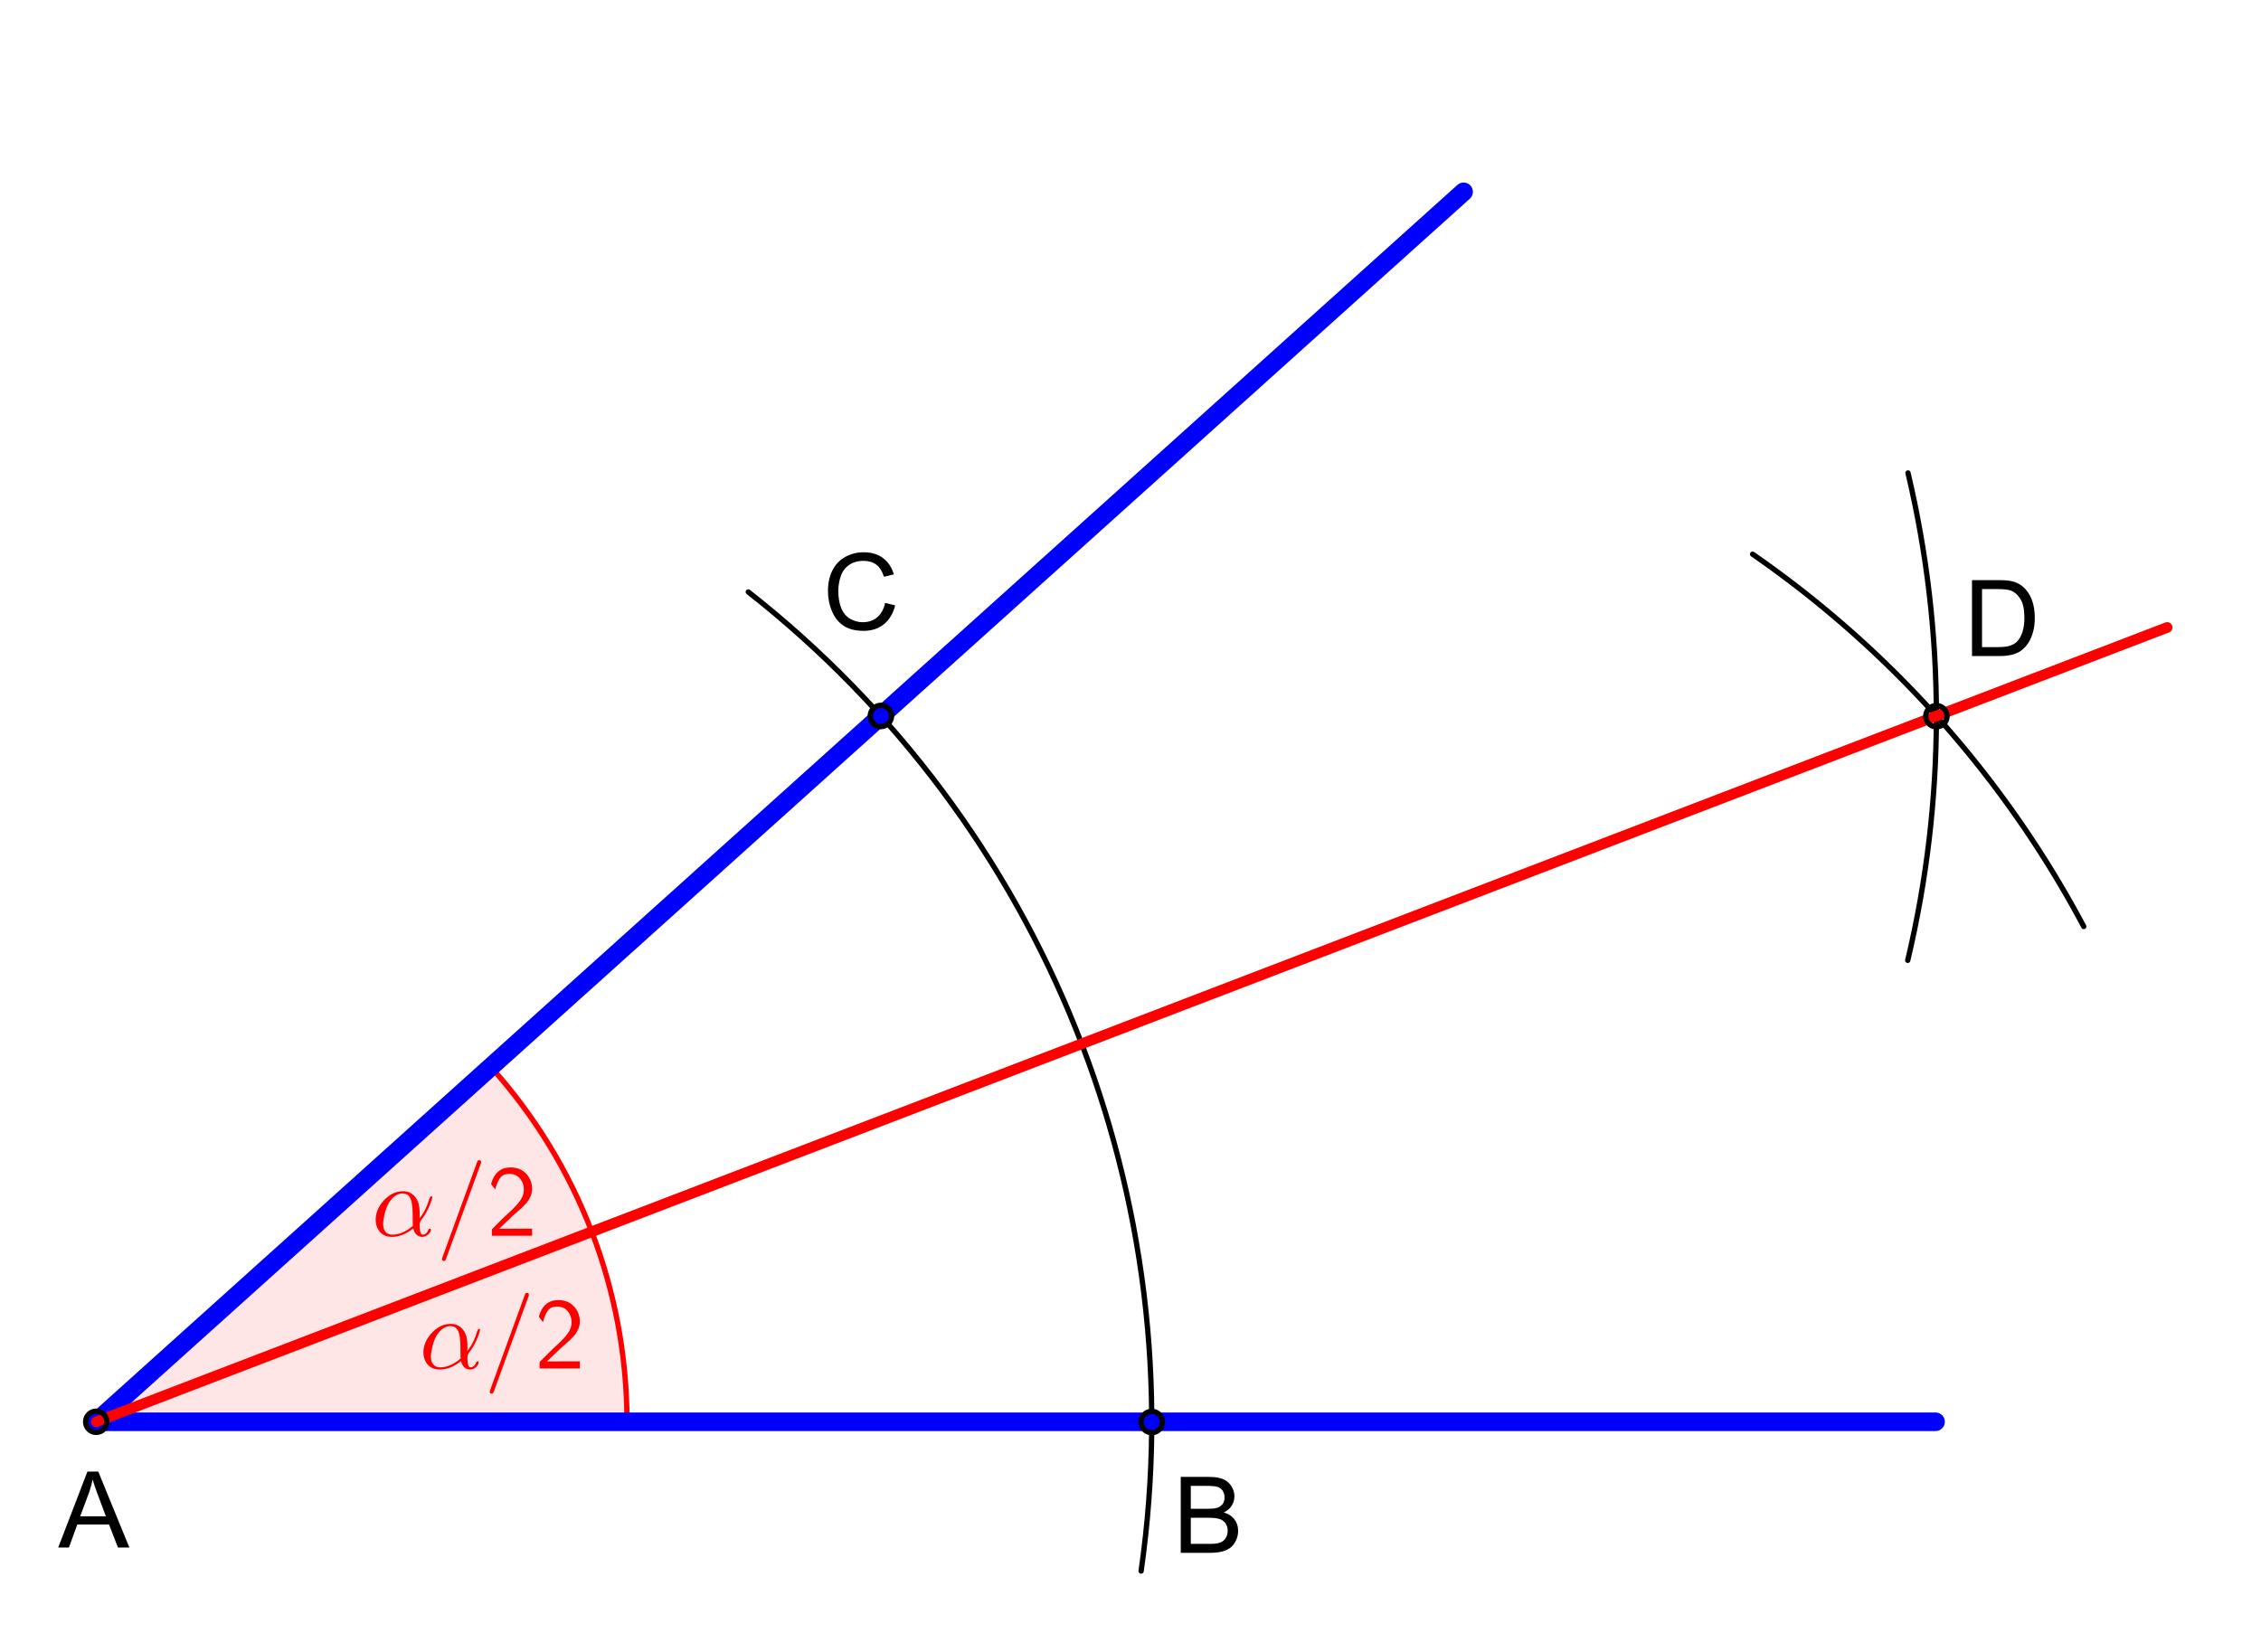 <svg baseProfile="full" xmlns="http://www.w3.org/2000/svg" width="325.984" height="238.19" viewBox="0 0 426 310"><g stroke-miterlimit="10" stroke-linecap="square"><g stroke-linejoin="round" stroke-linecap="round" fill="none" stroke="#000" clip-path="url(#clip1)"><path d="M215 295.43c10.04-70.31-18.17-140.63-74.01-184.51"/></g><g stroke-linejoin="round" stroke-linecap="round" fill="none" stroke="#000" clip-path="url(#clip2)"><path d="M359.44 180.34c7.18-30.19 7.2-61.65.05-91.847"/></g><g stroke-linejoin="round" stroke-linecap="round" fill="none" stroke="#000" clip-path="url(#clip3)"><path d="M392.6 173.96a198.94 198.94 0 0 0-62.39-70.16"/></g><g fill-opacity=".098" fill="red" clip-path="url(#clip4)"><path d="M118.13 267.3c0-24.69-9.14-48.52-25.659-66.88L18.13 267.3z"/></g><g stroke-linejoin="round" stroke-linecap="round" fill="none" stroke="red" clip-path="url(#clip5)"><path d="M118.13 267.3c0-24.69-9.14-48.52-25.659-66.88L18.13 267.3z"/></g><g stroke-linejoin="round" stroke-width="3.5" stroke-linecap="round" fill="none" stroke="#00f" clip-path="url(#clip6)"><path d="M18.13 267.3h346.55"/></g><g stroke-linejoin="round" stroke-width="3.5" stroke-linecap="round" fill="none" stroke="#00f" clip-path="url(#clip7)"><path d="M275.76 35.516 18.13 267.3"/></g><g stroke-linejoin="round" stroke-width="2" stroke-linecap="round" fill="none" stroke="red" clip-path="url(#clip8)"><path d="m18.13 267.3 390.19-149.69"/></g><g fill="none" stroke="#000" clip-path="url(#clip9)"><path d="M20.13 267.3c0 1.11-.895 2-2 2-1.104 0-2-.89-2-2 0-1.1.896-2 2-2 1.105 0 2 .9 2 2z"/></g><g clip-path="url(#clip10)"><path d="m10.969 291 5.5-14.31h2.047L24.375 291h-2.156l-1.672-4.34h-5.985L12.984 291h-2.015zm4.14-5.88h4.844l-1.484-3.96q-.688-1.82-1.016-2.97-.281 1.37-.781 2.73l-1.563 4.2z"/></g><g fill="none" stroke="#000" clip-path="url(#clip11)"><path d="M219 267.3a2 2 0 1 1-3.999.001A2 2 0 0 1 219 267.3z"/></g><g clip-path="url(#clip12)"><path d="M222.47 292v-14.31h5.37q1.64 0 2.63.43.98.43 1.55 1.33.56.91.56 1.89 0 .93-.49 1.74-.5.81-1.51 1.3 1.3.39 2 1.3t.7 2.16q0 1.02-.43 1.88-.43.86-1.05 1.33-.63.47-1.57.71-.93.24-2.31.24h-5.45zm1.89-8.3h3.09q1.27 0 1.82-.17.71-.22 1.08-.71.37-.49.37-1.26 0-.7-.34-1.25-.35-.54-.98-.74-.63-.19-2.18-.19h-2.86v4.32zm0 6.61h3.56q.92 0 1.3-.08.66-.11 1.09-.38.44-.27.72-.8.28-.52.28-1.21 0-.79-.4-1.39-.41-.59-1.14-.83-.74-.23-2.1-.23h-3.31v4.92z"/></g><g fill="none" stroke="#000" clip-path="url(#clip13)"><path d="M167.97 134.29c0 1.11-.89 2-2 2a2 2 0 1 1 2-2z"/></g><g clip-path="url(#clip14)"><path d="m166.77 112.98 1.89.47q-.6 2.35-2.14 3.57-1.55 1.23-3.8 1.23-2.31 0-3.76-.95-1.44-.94-2.2-2.73-.76-1.79-.76-3.84 0-2.23.85-3.89.85-1.67 2.43-2.54 1.58-.86 3.47-.86 2.16 0 3.62 1.09t2.04 3.08l-1.86.44q-.5-1.57-1.45-2.28-.94-.71-2.38-.71-1.66 0-2.77.79t-1.55 2.13q-.45 1.33-.45 2.74 0 1.83.53 3.19.54 1.37 1.66 2.04 1.13.67 2.42.67 1.6 0 2.71-.92 1.11-.92 1.5-2.72z"/></g><g fill="none" stroke="#000" clip-path="url(#clip15)"><path d="M366.84 134.29a2 2 0 1 1-3.999.001 2 2 0 0 1 3.999-.001z"/></g><g clip-path="url(#clip16)"><path d="M371.55 123v-14.31h4.92q1.67 0 2.56.2 1.22.28 2.09 1.02 1.13.97 1.69 2.45.57 1.48.57 3.41 0 1.62-.38 2.88-.38 1.26-.98 2.08-.6.83-1.3 1.31-.7.48-1.7.72t-2.32.24h-5.15zm1.89-1.69h3.06q1.41 0 2.21-.26.81-.27 1.29-.75.67-.68 1.05-1.81.37-1.13.37-2.76 0-2.25-.73-3.45-.74-1.2-1.8-1.61-.75-.29-2.44-.29h-3.01v10.93z"/></g><g clip-path="url(#clip17)" transform="matrix(.19 0 0 .19 70 232.25)"><g fill="red"><path d="M47.703-23.594v6.188q6.5-8.094 9.797-19.797 1-2 1.5-2.094 1.203 0 1.203 1 0 1.703-2.297 7.594-3.406 8.609-9.203 15.906-1 2-1 3.5 0 10.203 3.102 10.203 3.101 0 4.992-3.5.297-.61.609-1.406.391-1 1.297-1 1.203 0 1.203 1 0 1.906-2.5 4.5-2.609 2.594-5.906 2.594-6.297 0-8.703-6.89-.203-.704-.391-1.5-10.5 8.39-21.109 8.39-9.391 0-13.797-7.5-2.406-4.094-2.406-9.391 0-10.203 7.812-18.906 7.688-8.594 17.391-9.391.906-.109 1.703-.109 8.406 0 13 6.609 0 .094.094.094 3.609 5.297 3.609 13.906zM41-9.906q-.203-1.688-.203-11.188 0-12.312-2.703-16.812-1.188-2-2.891-3L35.094-41H35q-1.797-1-4.094-1-7.109 0-12.812 8l-.797 1.203Q13.703-27 12-16.594q-.5 2.797-.5 4.594 0 8.406 5.906 10.406 1.391.5 3.094.5 10.406 0 20.5-8.812z"/></g></g><g clip-path="url(#clip18)" transform="matrix(.19 0 0 .19 82.225 232.25)"><g fill="red"><path d="M43.906-71.203 9.703 22.594q-.797 2.109-1.61 2.312L8 25h-.5q-1.594 0-1.906-1.5-.094-.297-.094-.5 0-.5.5-1.797l34.703-95.297q.5-.906 1.703-.906 1.594 0 1.891 1.5.109.297.109.5 0 .5-.5 1.797z"/></g></g><g clip-path="url(#clip19)" transform="matrix(.19 0 0 .19 91.725 232.25)"><g fill="red"><path d="m17.406-18.797 7.688-7.109q3-3.094 4.453-4.641Q31-32.094 33-34.898q2-2.805 2.852-5.5.851-2.696.851-5.696 0-6.203-3.898-10.758-3.899-4.554-10.602-4.554-6.109 0-9.055 4.101-2.945 4.102-4.851 11.399-1.703-2.5-2.203-2.891-.094-.109-.64-.859-.548-.75-1.25-1.75 4.593-16.391 19.39-16.391 9.609 0 15.461 6.25 5.851 6.25 5.851 15.25 0 3.891-1.75 7.641t-3.351 5.601Q38.203-31.203 35-28q-1 .906-4.453 3.906-3.453 3-4.453 3.891-.688.609-6.344 6.109-5.656 5.5-7.547 7.094h10.891q.609 0 1.804-.047 1.196-.047 1.805-.047h18.203V0H5v-6.406l12.406-12.391z"/></g></g><g clip-path="url(#clip20)" transform="matrix(.19 0 0 .19 79 257.25)"><g fill="red"><path d="M47.703-23.594v6.188q6.5-8.094 9.797-19.797 1-2 1.5-2.094 1.203 0 1.203 1 0 1.703-2.297 7.594-3.406 8.609-9.203 15.906-1 2-1 3.5 0 10.203 3.102 10.203 3.101 0 4.992-3.5.297-.61.609-1.406.391-1 1.297-1 1.203 0 1.203 1 0 1.906-2.5 4.5-2.609 2.594-5.906 2.594-6.297 0-8.703-6.89-.203-.704-.391-1.5-10.5 8.39-21.109 8.39-9.391 0-13.797-7.5-2.406-4.094-2.406-9.391 0-10.203 7.812-18.906 7.688-8.594 17.391-9.391.906-.109 1.703-.109 8.406 0 13 6.609 0 .094.094.094 3.609 5.297 3.609 13.906zM41-9.906q-.203-1.688-.203-11.188 0-12.312-2.703-16.812-1.188-2-2.891-3L35.094-41H35q-1.797-1-4.094-1-7.109 0-12.812 8l-.797 1.203Q13.703-27 12-16.594q-.5 2.797-.5 4.594 0 8.406 5.906 10.406 1.391.5 3.094.5 10.406 0 20.5-8.812z"/></g></g><g clip-path="url(#clip21)" transform="matrix(.19 0 0 .19 91.225 257.25)"><g fill="red"><path d="M43.906-71.203 9.703 22.594q-.797 2.109-1.61 2.312L8 25h-.5q-1.594 0-1.906-1.5-.094-.297-.094-.5 0-.5.5-1.797l34.703-95.297q.5-.906 1.703-.906 1.594 0 1.891 1.5.109.297.109.5 0 .5-.5 1.797z"/></g></g><g clip-path="url(#clip22)" transform="matrix(.19 0 0 .19 100.72 257.25)"><g fill="red"><path d="m17.406-18.797 7.688-7.109q3-3.094 4.453-4.641Q31-32.094 33-34.898q2-2.805 2.852-5.5.851-2.696.851-5.696 0-6.203-3.898-10.758-3.899-4.554-10.602-4.554-6.109 0-9.055 4.101-2.945 4.102-4.851 11.399-1.703-2.5-2.203-2.891-.094-.109-.64-.859-.548-.75-1.25-1.75 4.593-16.391 19.39-16.391 9.609 0 15.461 6.25 5.851 6.25 5.851 15.25 0 3.891-1.75 7.641t-3.351 5.601Q38.203-31.203 35-28q-1 .906-4.453 3.906-3.453 3-4.453 3.891-.688.609-6.344 6.109-5.656 5.5-7.547 7.094h10.891q.609 0 1.804-.047 1.196-.047 1.805-.047h18.203V0H5v-6.406l12.406-12.391z"/></g></g></g></svg>